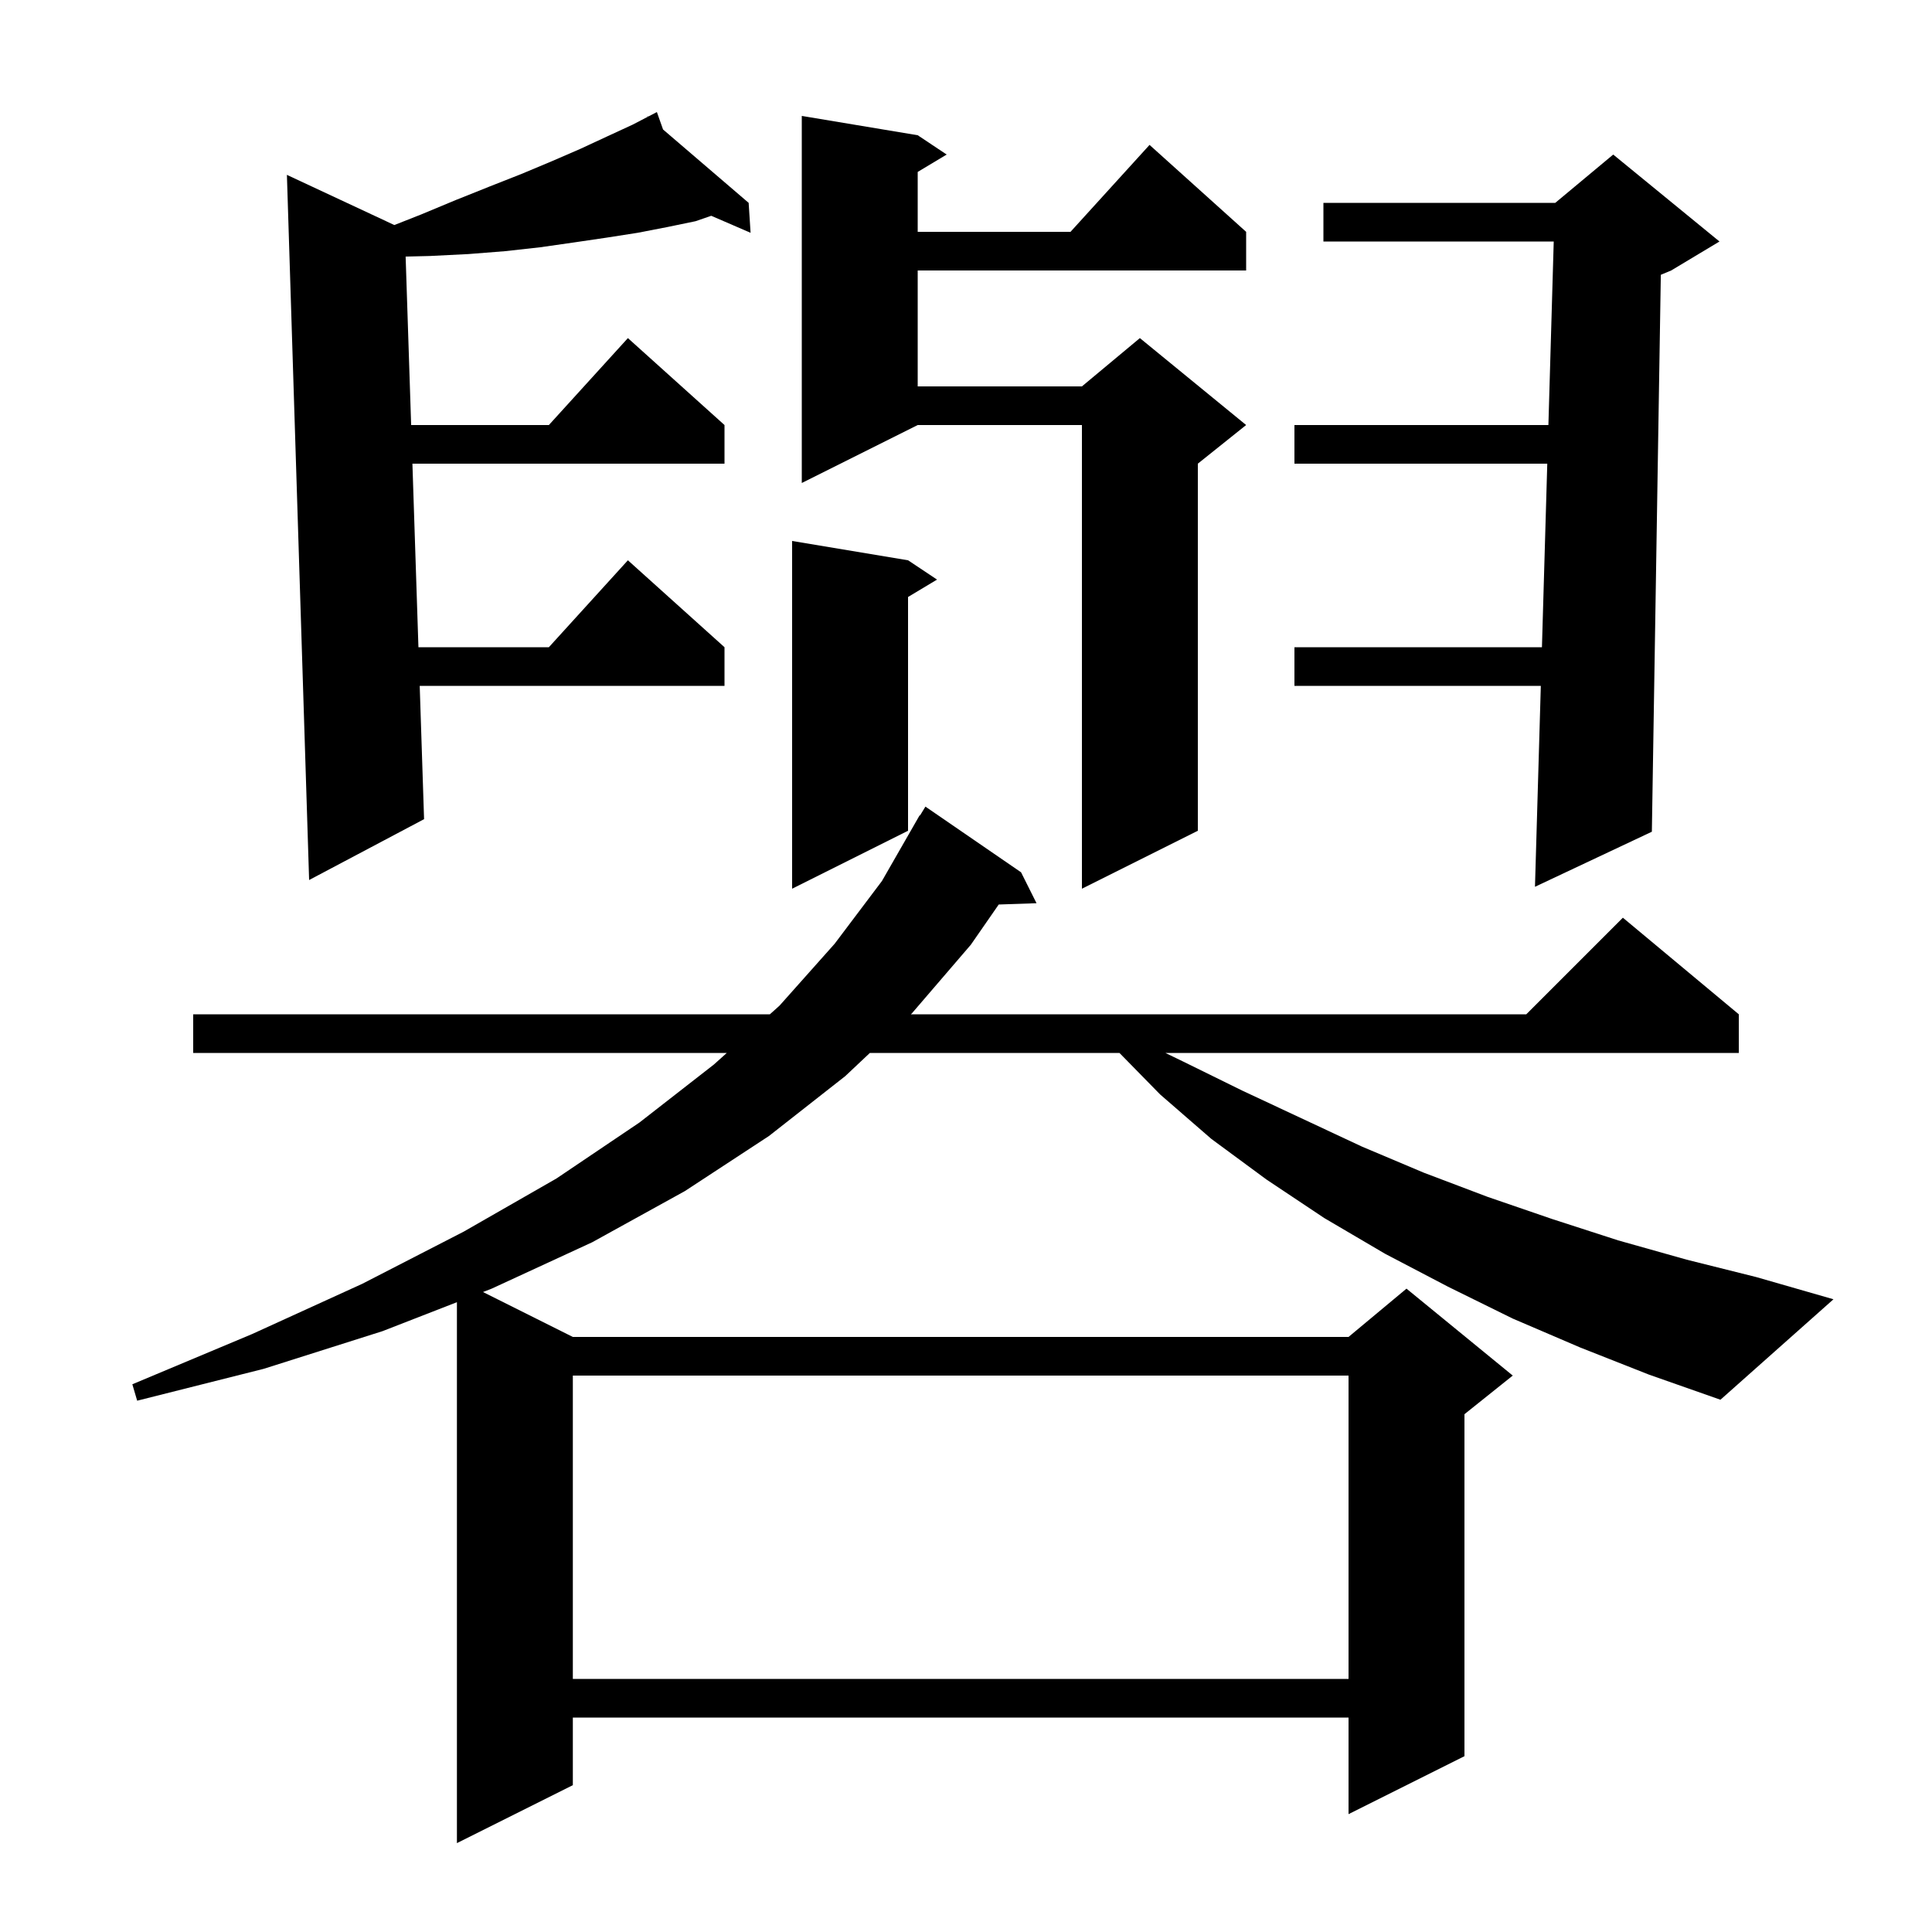 <svg xmlns="http://www.w3.org/2000/svg" xmlns:xlink="http://www.w3.org/1999/xlink" version="1.1" baseProfile="full" viewBox="0 0 200 200" width="200" height="200"><g fill="currentColor"><path d="M 163.6 139.5 L 156.6 136.5 L 149.9 133.2 L 143.4 129.8 L 137.1 126.1 L 131.1 122.1 L 125.4 117.9 L 120.1 113.3 L 115.886 109.0 L 90.048 109.0 L 87.5 111.4 L 79.6 117.6 L 70.9 123.3 L 61.3 128.6 L 50.9 133.4 L 50 133.75 L 59.3 138.4 L 139.6 138.4 L 145.6 133.4 L 156.6 142.4 L 151.6 146.4 L 151.6 181.8 L 139.6 187.8 L 139.6 177.8 L 59.3 177.8 L 59.3 184.8 L 47.3 190.8 L 47.3 134.802 L 39.6 137.8 L 27.3 141.7 L 14.2 145.0 L 13.7 143.3 L 26.1 138.1 L 37.5 132.9 L 48.0 127.5 L 57.6 122.0 L 66.2 116.2 L 73.9 110.2 L 75.238 109.0 L 20.0 109.0 L 20.0 105.0 L 79.697 105.0 L 80.7 104.1 L 86.4 97.7 L 91.3 91.2 L 95.2 84.4 L 95.237 84.421 L 95.8 83.5 L 105.7 90.3 L 107.3 93.5 L 103.388 93.635 L 100.5 97.8 L 94.4 104.9 L 94.294 105.0 L 158.0 105.0 L 168.0 95.0 L 180.0 105.0 L 180.0 109.0 L 120.64 109.0 L 122.5 109.9 L 128.6 112.9 L 141.0 118.7 L 147.4 121.4 L 154.0 123.9 L 160.7 126.2 L 167.5 128.4 L 174.6 130.4 L 181.8 132.2 L 189.8 134.5 L 178.1 144.9 L 170.7 142.3 Z M 59.3 142.4 L 59.3 173.8 L 139.6 173.8 L 139.6 142.4 Z M 94.0 58.0 L 97.0 60.0 L 94.0 61.8 L 94.0 86.0 L 82.0 92.0 L 82.0 56.0 Z M 95.0 14.0 L 98.0 16.0 L 95.0 17.8 L 95.0 24.0 L 110.818 24.0 L 119.0 15.0 L 129.0 24.0 L 129.0 28.0 L 95.0 28.0 L 95.0 40.0 L 112.0 40.0 L 118.0 35.0 L 129.0 44.0 L 124.0 48.0 L 124.0 86.0 L 112.0 92.0 L 112.0 44.0 L 95.0 44.0 L 83.0 50.0 L 83.0 12.0 Z M 178.0 25.0 L 173.0 28.0 L 171.928 28.447 L 171.0 86.1 L 158.9 91.8 L 159.505 71.0 L 134.0 71.0 L 134.0 67.0 L 159.621 67.0 L 160.173 48.0 L 134.0 48.0 L 134.0 44.0 L 160.29 44.0 L 160.842 25.0 L 137.0 25.0 L 137.0 21.0 L 161.0 21.0 L 167.0 16.0 Z M 68.639 13.405 L 77.5 21.0 L 77.7 24.1 L 73.628 22.338 L 72.0 22.9 L 69.1 23.5 L 66.0 24.1 L 62.8 24.6 L 59.4 25.1 L 55.9 25.6 L 52.3 26.0 L 48.5 26.3 L 44.5 26.5 L 41.991 26.561 L 42.562 44.0 L 56.818 44.0 L 65.0 35.0 L 75.0 44.0 L 75.0 48.0 L 42.693 48.0 L 43.316 67.0 L 56.818 67.0 L 65.0 58.0 L 75.0 67.0 L 75.0 71.0 L 43.448 71.0 L 43.9 84.8 L 32.0 91.1 L 29.7 18.1 L 40.822 23.296 L 43.6 22.2 L 47.2 20.7 L 50.7 19.3 L 54.0 18.0 L 57.1 16.7 L 60.1 15.4 L 62.9 14.1 L 65.5 12.9 L 67.044 12.097 L 67.0 12.0 L 67.087 12.075 L 68.0 11.6 Z "/></g></svg>